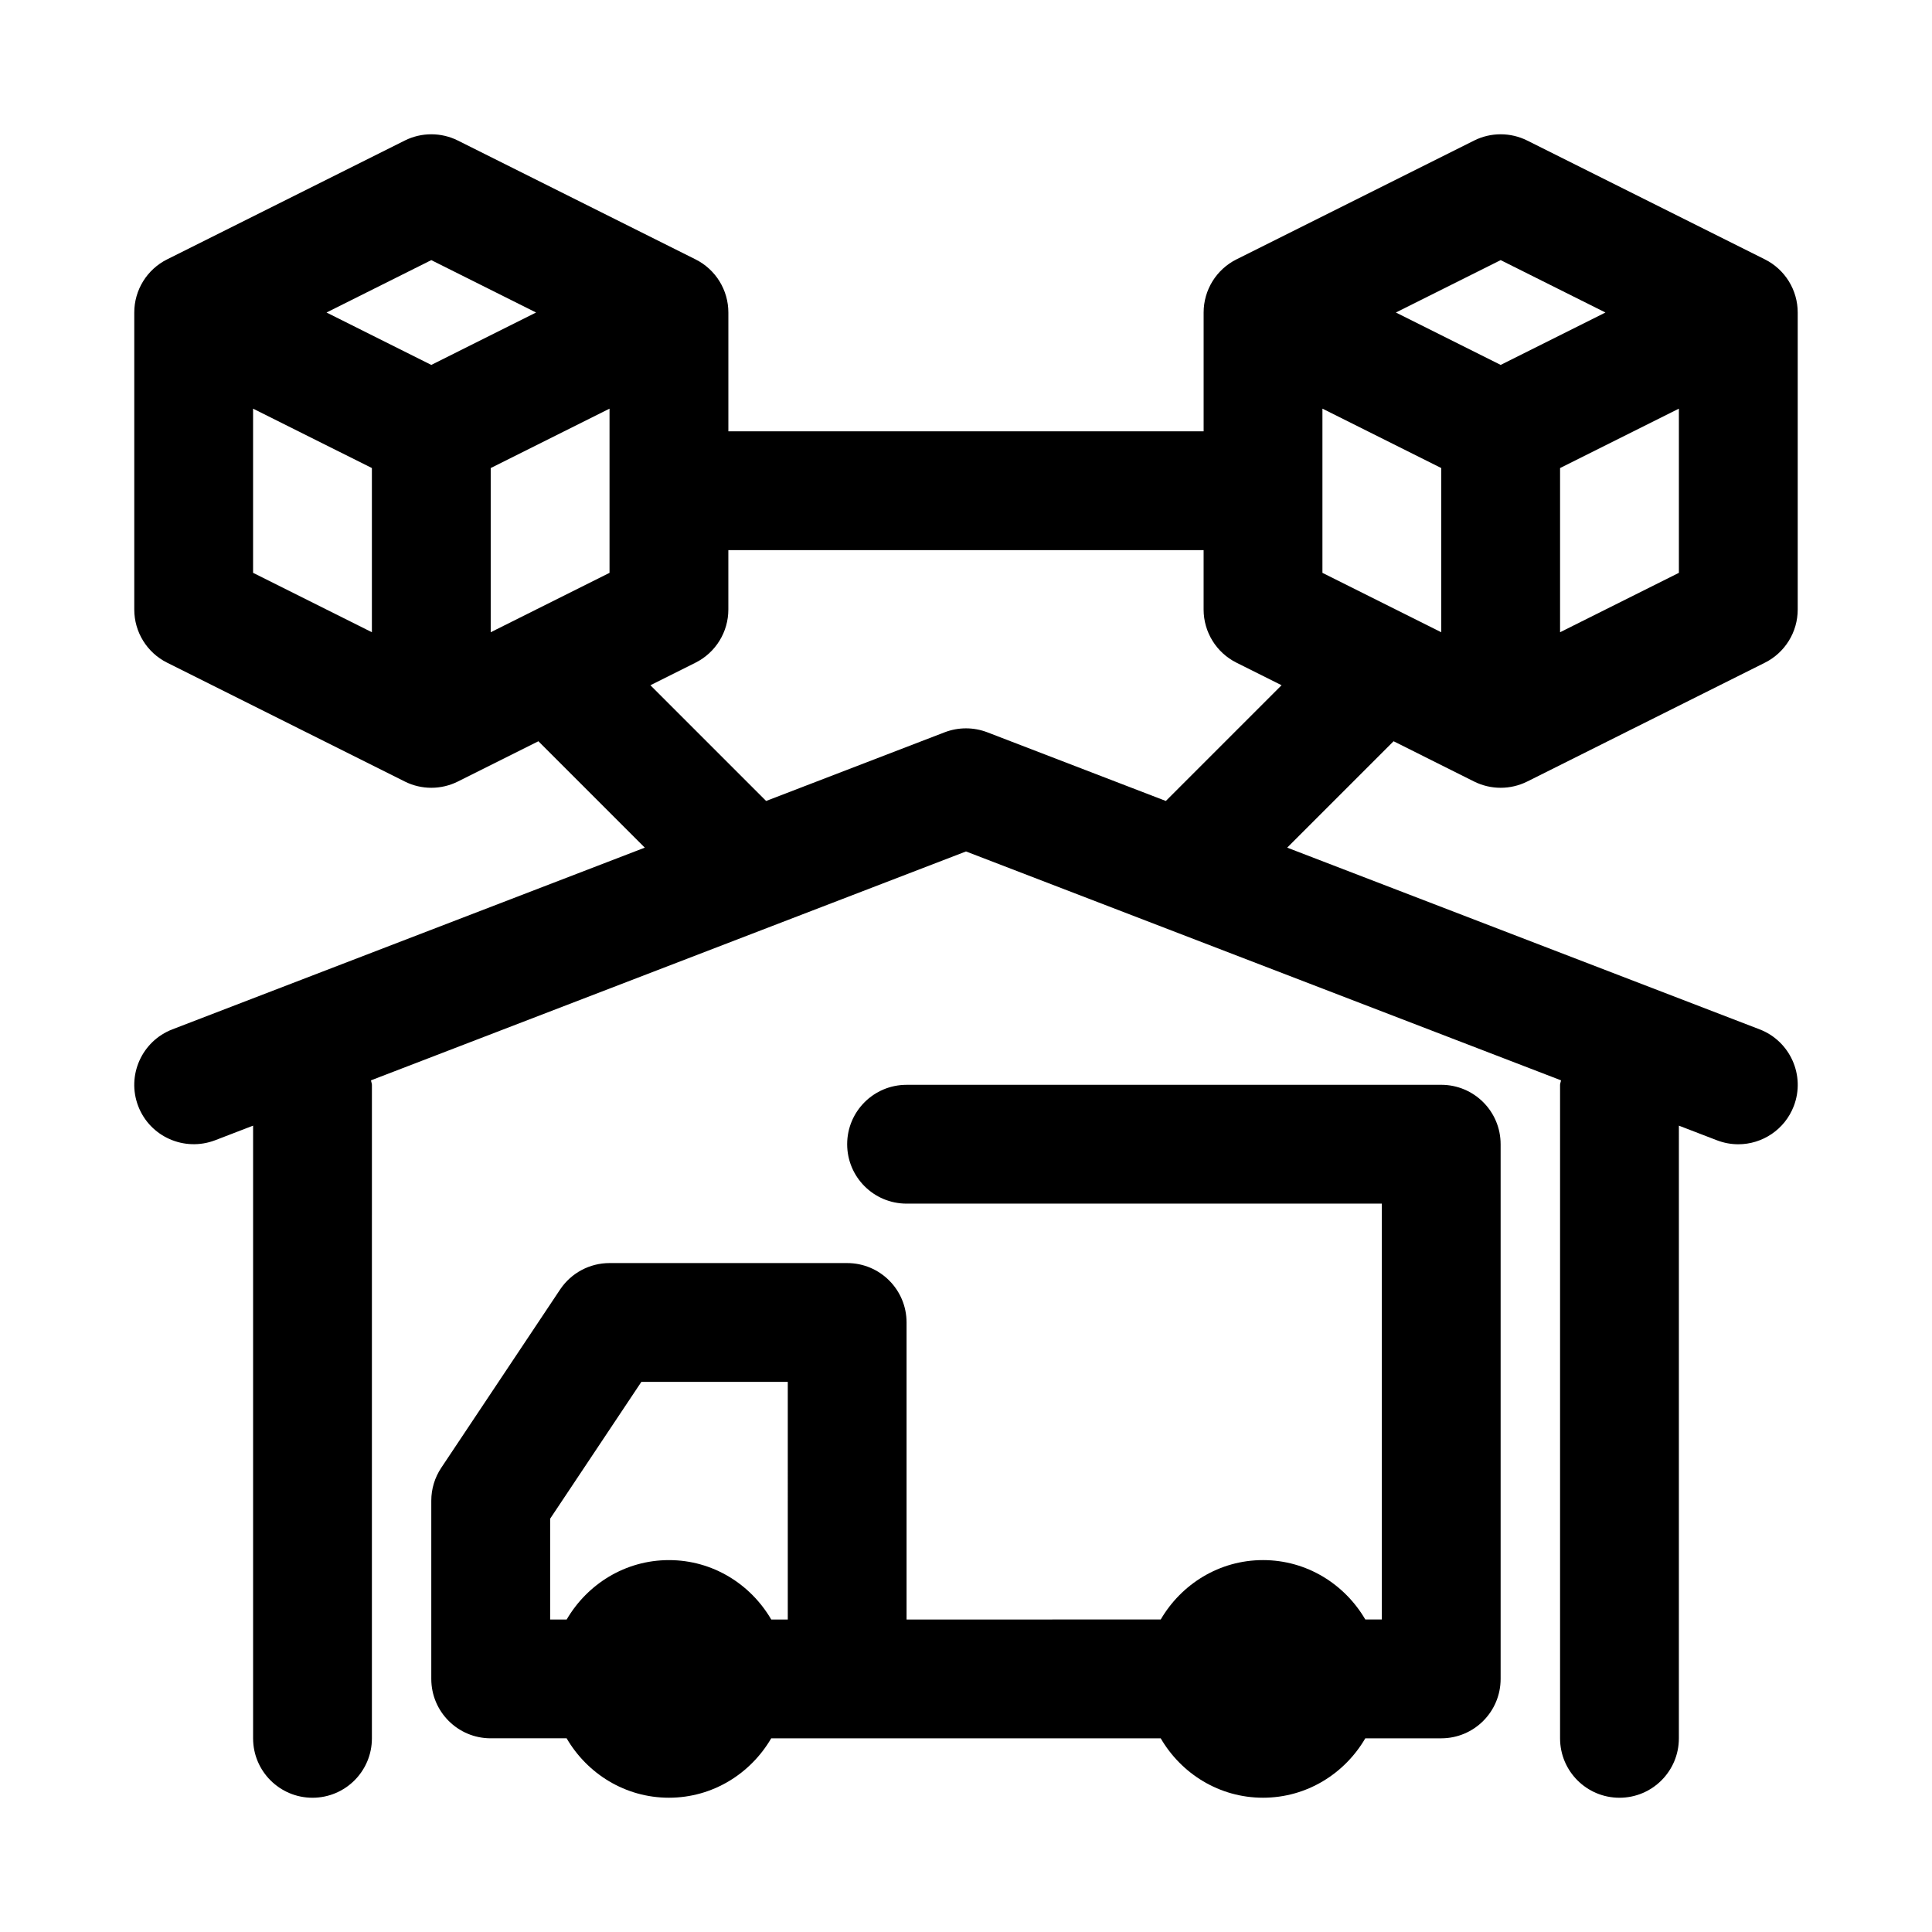 <?xml version="1.0" encoding="UTF-8"?>
<!-- Uploaded to: SVG Find, www.svgrepo.com, Generator: SVG Find Mixer Tools -->
<svg fill="#000000" width="800px" height="800px" version="1.1" viewBox="144 144 512 512" xmlns="http://www.w3.org/2000/svg">
 <g>
  <path d="m525.95 431.49h-141.7c-8.703 0-15.742 7.051-15.742 15.742 0 8.695 7.043 15.742 15.742 15.742h125.95v110.21h-4.379c-5.465-9.363-15.512-15.742-27.109-15.742s-21.645 6.379-27.109 15.742l-67.355 0.004v-78.719c0-8.695-7.043-15.742-15.742-15.742h-62.977c-5.258 0-10.18 2.629-13.098 7.012l-31.488 47.23c-1.727 2.582-2.648 5.625-2.648 8.73v47.23c0 8.695 7.043 15.742 15.742 15.742h20.125c5.465 9.371 15.512 15.746 27.109 15.746s21.645-6.379 27.109-15.742h103.22c5.465 9.367 15.512 15.742 27.109 15.742s21.645-6.379 27.109-15.742h20.121c8.703 0 15.742-7.051 15.742-15.742v-141.7c0.004-8.699-7.039-15.746-15.742-15.746zm-173.18 141.7h-4.379c-5.465-9.367-15.508-15.746-27.109-15.746-11.598 0-21.645 6.379-27.109 15.742l-4.379 0.004v-26.723l24.172-36.254h38.805z"/>
  <path d="m534.65 351.11c2.215 1.105 4.629 1.66 7.043 1.66 2.414 0 4.828-0.555 7.043-1.66l62.977-31.488c5.332-2.668 8.699-8.117 8.699-14.082v-78.723c0-5.965-3.367-11.414-8.703-14.082l-62.977-31.488c-4.43-2.215-9.656-2.215-14.082 0l-62.977 31.488c-5.332 2.668-8.699 8.117-8.699 14.082v31.488h-125.95v-31.488c0-5.965-3.367-11.414-8.703-14.082l-62.977-31.488c-4.43-2.215-9.656-2.215-14.082 0l-62.977 31.488c-5.336 2.668-8.703 8.117-8.703 14.082v78.719c0 5.965 3.367 11.414 8.703 14.082l62.977 31.488c2.211 1.109 4.625 1.664 7.039 1.664 2.414 0 4.828-0.555 7.043-1.66l21.34-10.672 28.195 28.195-125.21 48.16c-8.102 3.129-12.16 12.238-9.039 20.348s12.223 12.133 20.355 9.047l10.086-3.879v162.37c0 8.695 7.043 15.742 15.742 15.742 8.703 0 15.742-7.051 15.742-15.742l0.004-173.18c0-0.426-0.211-0.781-0.242-1.199l157.68-60.656 157.68 60.652c-0.035 0.418-0.246 0.777-0.246 1.203v173.18c0 8.695 7.043 15.742 15.742 15.742 8.703 0 15.742-7.051 15.742-15.742l0.004-162.37 10.086 3.879c1.863 0.715 3.785 1.055 5.66 1.055 6.32 0 12.285-3.844 14.699-10.102 3.121-8.109-0.938-17.219-9.039-20.348l-125.21-48.16 28.195-28.195zm-8.703-39.559-31.488-15.742v-43.516l31.488 15.742zm31.488 0v-43.512l31.488-15.742v43.512zm-15.742-98.617 27.766 13.883-27.766 13.887-27.77-13.887zm-267.65 55.105 31.488-15.742v43.512l-31.488 15.742zm-15.746-55.105 27.77 13.883-27.77 13.887-27.766-13.887zm-47.23 39.359 31.488 15.742v43.512l-31.488-15.742zm241.89 103.97-47.305-18.195c-3.66-1.398-7.656-1.398-11.316 0l-47.305 18.195-30.668-30.668 11.953-5.977c5.336-2.668 8.703-8.117 8.703-14.082v-15.746h125.95v15.742c0 5.965 3.367 11.414 8.703 14.082l11.953 5.977z"/>
 </g>
</svg>